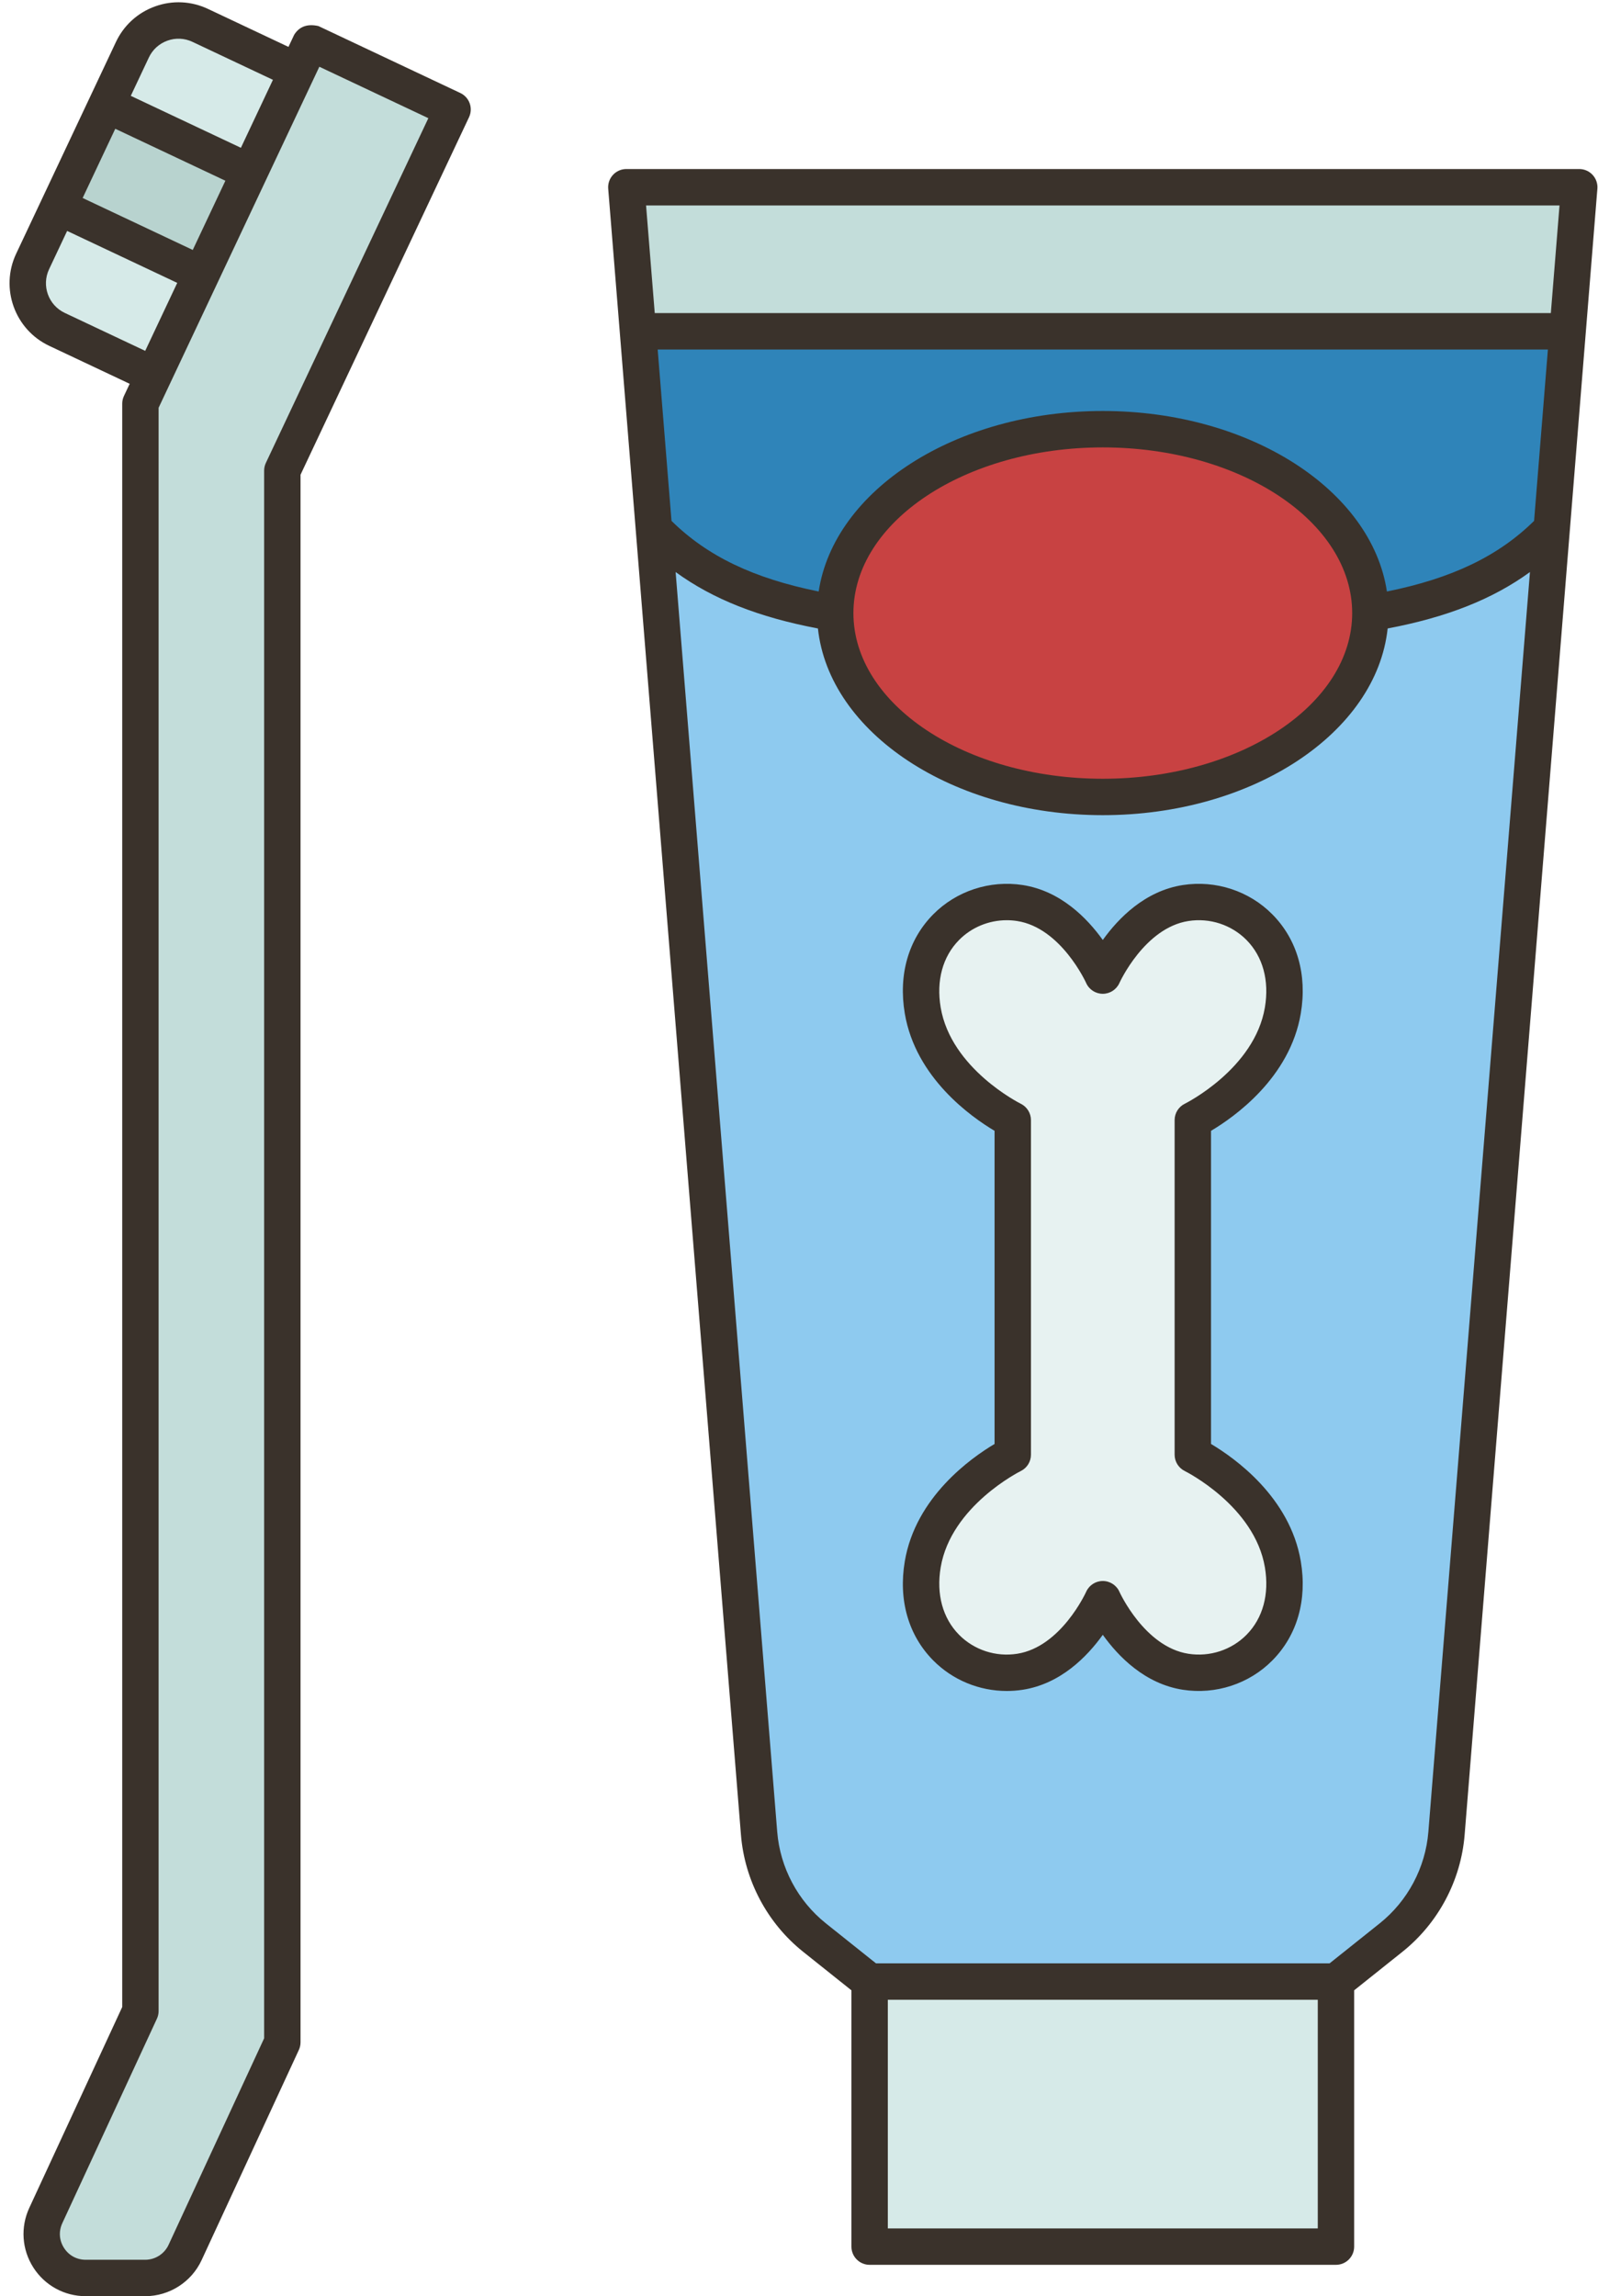 <?xml version="1.0" encoding="UTF-8"?><svg xmlns="http://www.w3.org/2000/svg" xmlns:xlink="http://www.w3.org/1999/xlink" height="504.5" preserveAspectRatio="xMidYMid meet" version="1.0" viewBox="-2.1 -0.5 351.3 504.5" width="351.3" zoomAndPan="magnify"><g><g id="change1_1"><path d="M31.727,81.916L13.835,56.24l18.043-38.809l31.35-2.306l2.96-6.29l31.2,14.72l-37.42,79.36v345.31 l-21.37,46.18c-1.59,3.41-5.01,5.6-8.77,5.6h-13.09c-7.06,0-11.73-7.32-8.77-13.72l20.8-44.93V88.196L31.727,81.916z" fill="#c3ddda"/></g><g id="change2_1"><path d="M52.767,37.296l-10.58,22.45c-13.83,0.121-24.805-4.073-31.44-14.83l10.58-22.45 C33.935,19.009,44.343,24.236,52.767,37.296z" fill="#b8d3cf"/></g><g id="change3_1"><path d="M63.227,15.126l-10.46,22.17l-31.44-14.83l5.68-12.03c2.64-5.6,9.32-8,14.91-5.36L63.227,15.126z" fill="#d6eae8"/></g><g id="change3_2"><path d="M42.187,59.746l-10.46,22.17l-21.3-10.05c-5.6-2.64-8-9.32-5.36-14.92l5.68-12.03L42.187,59.746z" fill="#d6eae8"/></g><g id="change1_2"><path d="M345.077,40.636l-2.55,31.66c-65.465,7.857-133.737,7.427-204.38,0l-2.55-31.66H345.077z" fill="#c3ddda"/></g><g id="change3_3"><path d="M291.597,434.876v58.24h-102.52l0-58.24C229.267,417.661,265.13,412.827,291.597,434.876z" fill="#d6eae8"/></g><g id="change4_1"><path d="M141.657,115.736l23.12,286.56c0.72,9,5.14,17.3,12.19,22.93l12.11,9.65h102.52l12.1-9.65 c7.06-5.63,11.47-13.93,12.2-22.93l23.12-286.56H141.657z" fill="#8ecaef"/></g><g id="change5_1"><path d="M258.547,197.906c12-1.86,23.99,8,21.37,23.6c-2.65,15.77-19.79,24.09-19.79,24.09v73.53 c0,0,17.14,8.31,19.79,24.09c2.62,15.6-9.37,25.46-21.37,23.6c-12-1.87-18.21-15.95-18.21-15.95s-6.22,14.08-18.21,15.95 c-12,1.86-24-8-21.37-23.6c2.65-15.78,19.79-24.09,19.79-24.09v-73.53c0,0-17.14-8.32-19.79-24.09 c-2.63-15.6,9.37-25.46,21.37-23.6c11.99,1.87,18.21,15.95,18.21,15.95S246.547,199.776,258.547,197.906z" fill="#e7f2f1"/></g><g id="change6_1"><path d="M138.147,72.296l3.51,43.44c9.93,10.34,22.75,15.63,39.85,18.47h117.65 c17.1-2.84,29.92-8.13,39.86-18.47l3.51-43.44H138.147z" fill="#2f84b9"/></g><g id="change7_1"><path d="M240.337,93.796c32.49,0,58.82,18.09,58.82,40.41c0,22.31-26.33,40.4-58.82,40.4 s-58.83-18.09-58.83-40.4C181.507,111.886,207.847,93.796,240.337,93.796z" fill="#c84242"/></g><g fill="#3a322b" id="change8_1"><path d="M283.862,222.172c1.431-8.509-0.784-16.235-6.236-21.757c-5.101-5.165-12.463-7.574-19.693-6.458 c-8.332,1.293-14.173,7.291-17.598,12.074c-3.425-4.783-9.267-10.781-17.599-12.074c-7.231-1.116-14.592,1.293-19.693,6.457 c-5.452,5.521-7.667,13.249-6.236,21.758c2.376,14.126,14.598,22.741,19.736,25.789v68.8c-5.138,3.047-17.36,11.662-19.736,25.789 c-1.431,8.509,0.784,16.235,6.236,21.757c4.277,4.331,10.143,6.728,16.188,6.728c1.165,0,2.337-0.089,3.505-0.27 c8.332-1.293,14.173-7.291,17.599-12.074c3.425,4.783,9.267,10.781,17.599,12.074c7.23,1.117,14.592-1.292,19.693-6.458 c5.452-5.521,7.667-13.248,6.236-21.757c-2.376-14.127-14.599-22.742-19.736-25.789l0-68.8 C269.264,244.914,281.486,236.298,283.862,222.172z M258.372,322.717c0.153,0.075,15.332,7.665,17.601,21.159 c0.994,5.907-0.441,11.166-4.039,14.81c-3.3,3.343-8.078,4.905-12.774,4.173c-9.645-1.496-15.115-13.497-15.166-13.609 c-0.638-1.447-2.071-2.377-3.652-2.381c-0.003,0-0.006,0-0.01,0c-1.577,0-3.01,0.932-3.654,2.372 c-0.054,0.121-5.523,12.122-15.17,13.618c-4.692,0.739-9.472-0.829-12.773-4.172c-3.598-3.645-5.032-8.903-4.039-14.811 c2.269-13.494,17.447-21.084,17.593-21.155c1.378-0.669,2.253-2.066,2.253-3.599V245.6c0-1.525-0.876-2.923-2.246-3.595 c-0.153-0.075-15.332-7.666-17.601-21.159c-0.994-5.907,0.441-11.167,4.039-14.811c2.765-2.8,6.565-4.349,10.488-4.349 c0.759,0,1.524,0.058,2.286,0.177c9.646,1.496,15.115,13.497,15.166,13.609c0.638,1.447,2.071,2.377,3.652,2.381 c0.003,0,0.006,0,0.01,0c1.577,0,3.01-0.932,3.654-2.372c0.054-0.121,5.523-12.122,15.169-13.618 c4.695-0.737,9.473,0.829,12.774,4.173c3.598,3.644,5.032,8.902,4.039,14.81c-2.269,13.493-17.447,21.084-17.593,21.155 c-1.378,0.669-2.253,2.066-2.253,3.599l0,73.522C256.126,320.649,257.002,322.045,258.372,322.717z"/><path d="M348.017,37.928c-0.757-0.821-1.823-1.288-2.94-1.288H135.593c-1.117,0-2.183,0.467-2.94,1.288 c-0.757,0.82-1.137,1.921-1.047,3.033l29.181,361.66c0.812,10.058,5.801,19.436,13.689,25.729l10.599,8.455v56.313 c0,2.209,1.791,4,4,4h102.519c2.209,0,4-1.791,4-4v-56.313l10.599-8.455c7.888-6.294,12.878-15.672,13.689-25.729l29.181-361.66 C349.154,39.849,348.775,38.749,348.017,37.928z M287.595,489.12h-94.519V438.88h94.519V489.12z M311.909,401.979 c-0.634,7.864-4.536,15.197-10.704,20.118l-11.01,8.783h-99.719l-11.01-8.783c-6.168-4.921-10.07-12.254-10.705-20.118 l-22.333-276.792c8.202,5.967,18.259,9.931,31.284,12.4c2.457,22.907,29.594,41.018,62.622,41.018 c33.029,0,60.166-18.112,62.623-41.018c13.026-2.469,23.082-6.432,31.284-12.4L311.909,401.979z M185.512,134.203 c0-20.072,24.594-36.402,54.823-36.402c30.23,0,54.824,16.33,54.824,36.402s-24.594,36.402-54.824,36.402 C210.106,170.605,185.512,154.275,185.512,134.203z M335.149,113.944c-7.864,7.743-18.019,12.626-32.353,15.517 c-3.36-22.262-30.087-39.661-62.461-39.661c-32.374,0-59.101,17.399-62.461,39.661c-14.335-2.891-24.489-7.774-32.353-15.517 l-3.038-37.65h195.704L335.149,113.944z M338.833,68.294H141.838l-1.909-23.654h200.812L338.833,68.294z"/><path d="M99.097,19.936l-31.2-14.713c-2.279-0.505-4.117-0.011-5.324,1.912l-1.258,2.667L43.628,1.461 c-3.675-1.732-7.803-1.933-11.626-0.558c-3.823,1.372-6.883,4.152-8.616,7.826L1.452,55.244 c-3.577,7.584-0.316,16.665,7.269,20.242l17.688,8.341l-1.258,2.667c-0.252,0.533-0.382,1.116-0.382,1.706v352.273L4.339,484.604 c-1.968,4.252-1.637,9.148,0.886,13.097s6.827,6.306,11.513,6.306h13.086c5.304,0,10.171-3.11,12.398-7.923l21.376-46.177 c0.244-0.527,0.37-1.101,0.37-1.681V103.808l37.04-78.548C101.951,23.262,101.095,20.878,99.097,19.936z M30.621,12.142 c0.821-1.741,2.271-3.059,4.083-3.709c1.812-0.651,3.769-0.558,5.51,0.265l17.688,8.341L50.86,31.974L26.652,20.559L30.621,12.142 z M23.24,27.795l24.207,11.415l-7.172,15.208L16.069,43.003L23.24,27.795z M12.133,68.249c-3.595-1.695-5.141-5.999-3.445-9.594 l3.969-8.416l24.207,11.415L29.821,76.59L12.133,68.249z M56.35,101.207c-0.251,0.533-0.382,1.116-0.382,1.706v344.433 l-21.006,45.378c-0.923,1.994-2.94,3.283-5.139,3.283H16.737c-1.971,0-3.71-0.952-4.771-2.613s-1.195-3.64-0.367-5.428 l20.799-44.931c0.244-0.527,0.37-1.101,0.37-1.681V89.095l35.334-74.93l23.964,11.301L56.35,101.207z"/></g></g></svg>